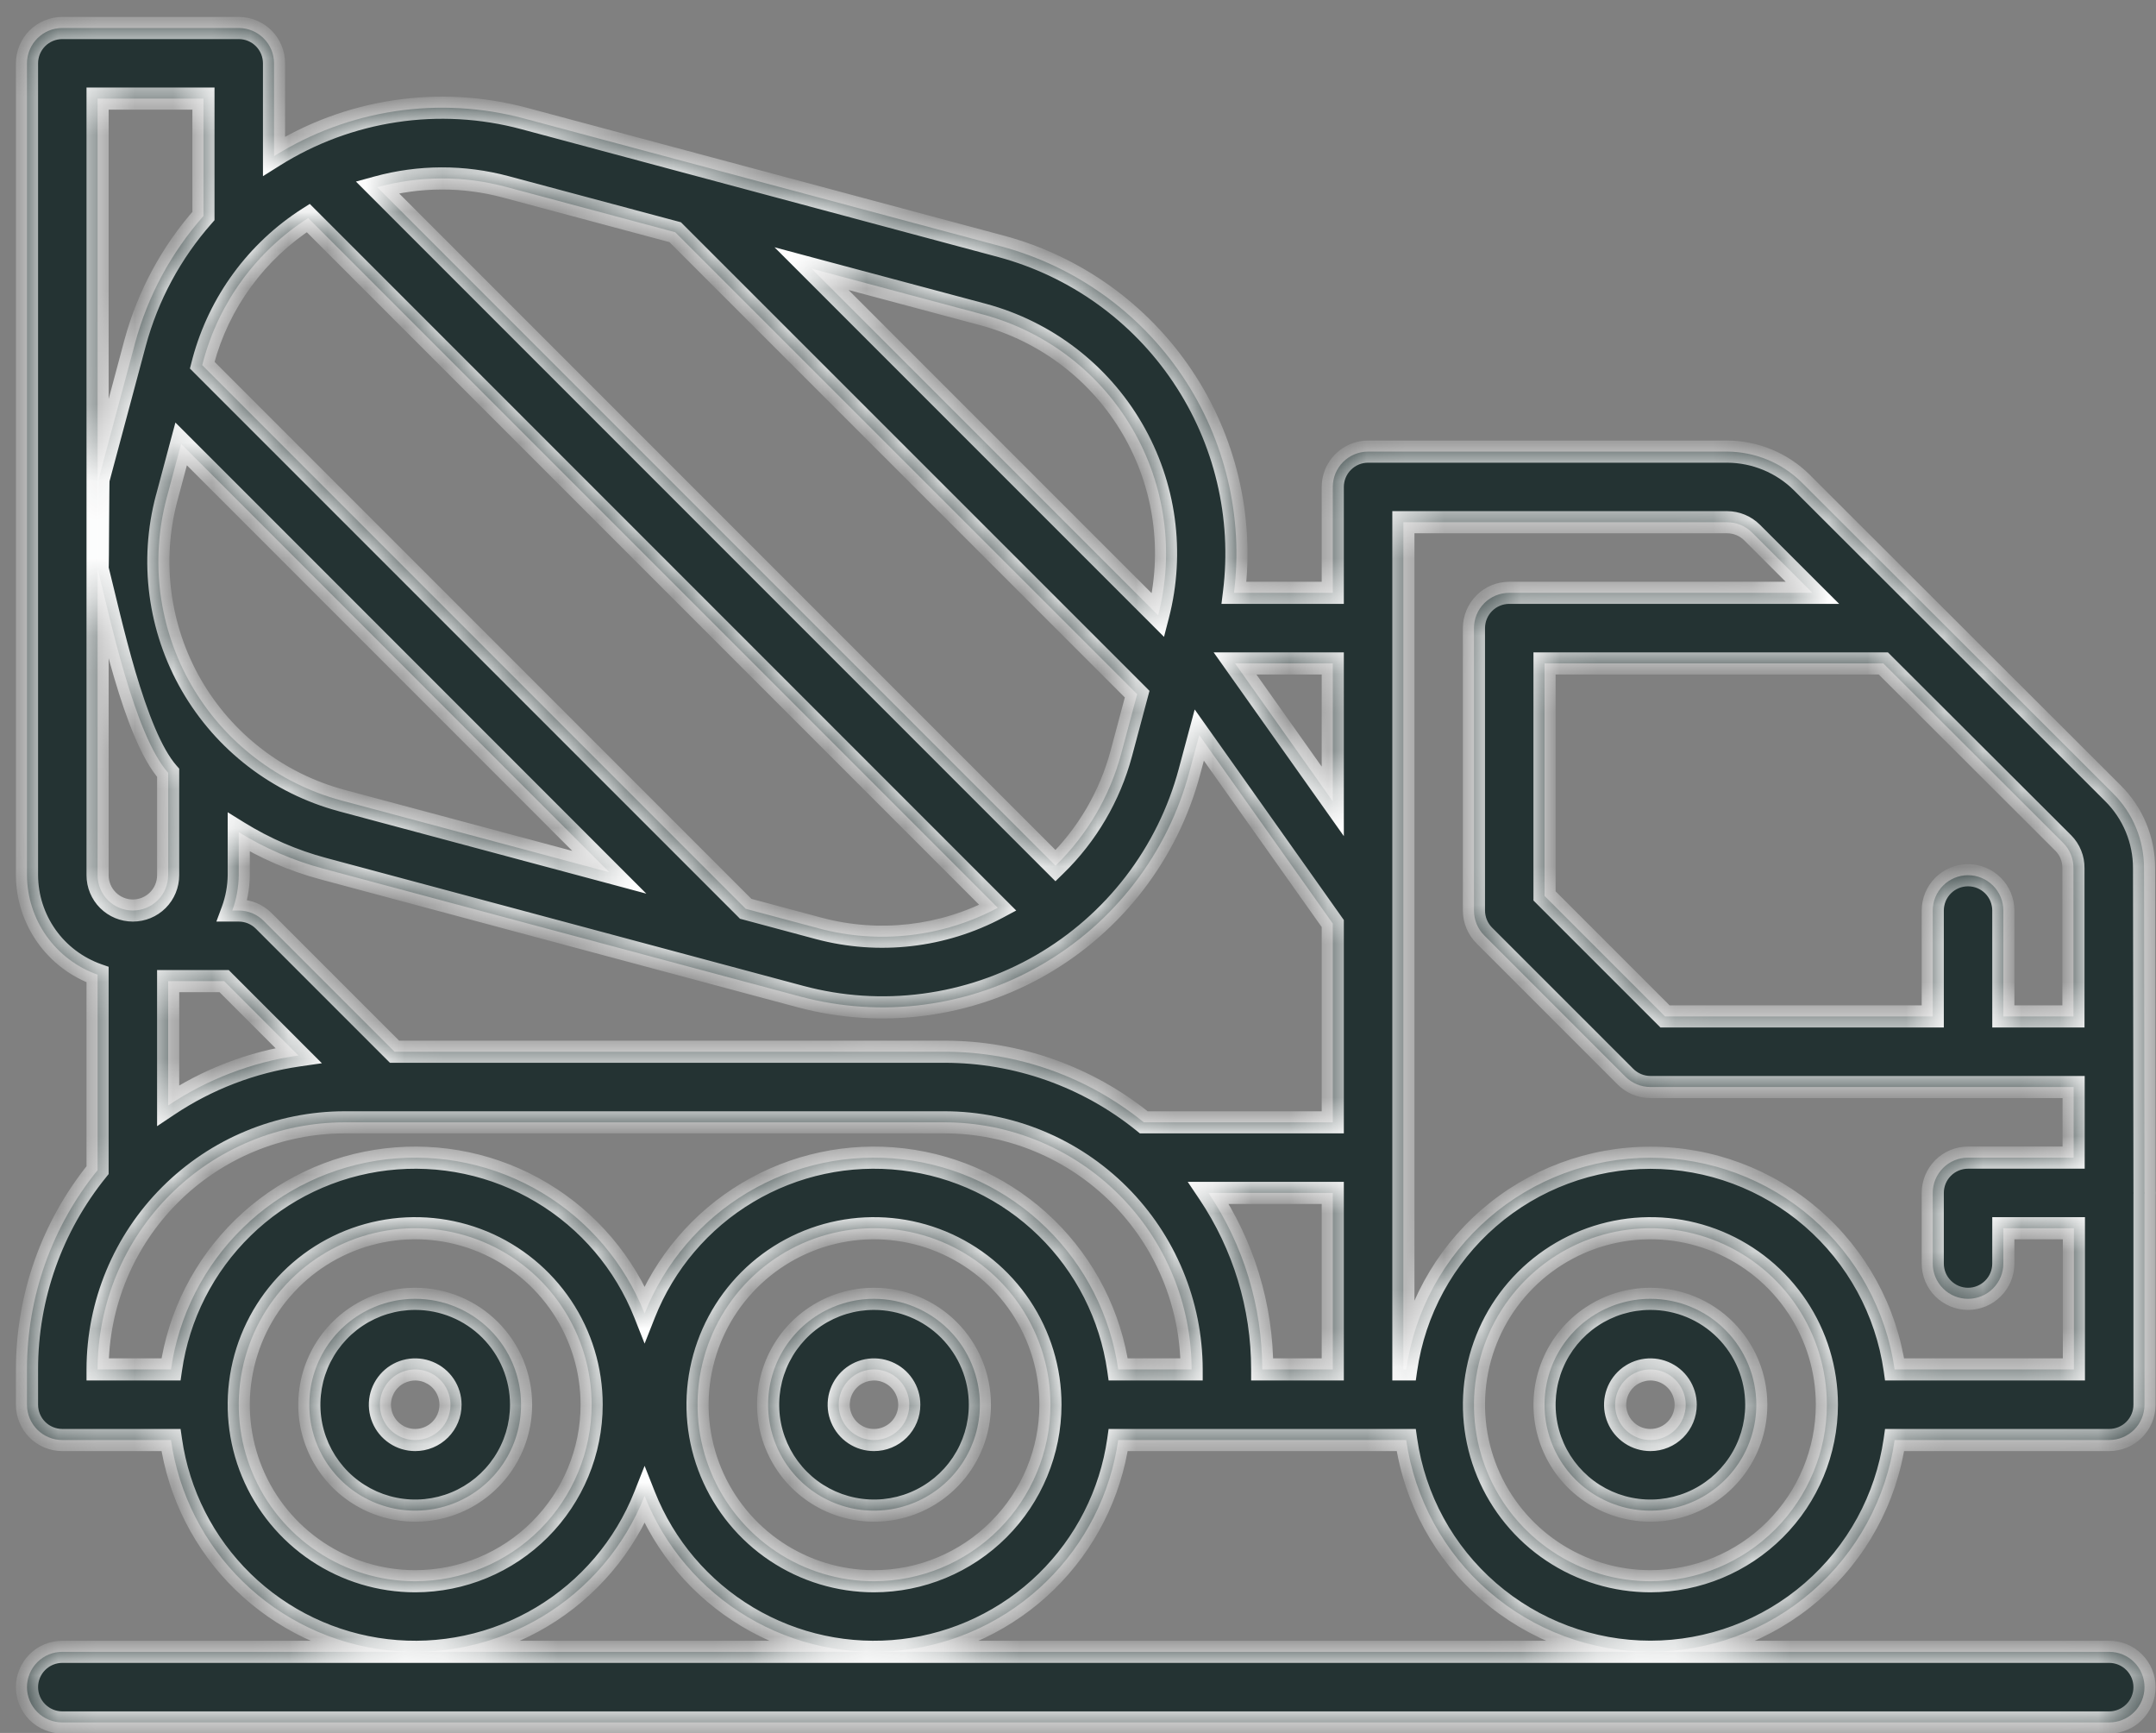 <svg width="56" height="45" viewBox="0 0 56 45" fill="none" xmlns="http://www.w3.org/2000/svg">
<rect x="0" y="0" width="56" height="45" fill="#808080" stroke="none"/>
<mask id="path-1-inside-1_4_1752" fill="white">
<path d="M1.618 42.894C1.375 42.894 1.142 42.99 0.97 43.162C0.798 43.334 0.701 43.568 0.701 43.811C0.701 44.054 0.798 44.287 0.97 44.459C1.142 44.631 1.375 44.727 1.618 44.727H54.785C55.028 44.727 55.261 44.631 55.433 44.459C55.605 44.287 55.701 44.054 55.701 43.811C55.701 43.568 55.605 43.334 55.433 43.162C55.261 42.99 55.028 42.894 54.785 42.894H1.618Z"/>
<path d="M10.784 33.727C10.241 33.727 9.709 33.889 9.257 34.191C8.804 34.493 8.452 34.922 8.244 35.425C8.036 35.927 7.981 36.48 8.087 37.014C8.193 37.547 8.455 38.037 8.84 38.422C9.225 38.806 9.715 39.068 10.248 39.175C10.781 39.281 11.334 39.226 11.837 39.018C12.339 38.81 12.769 38.457 13.071 38.005C13.373 37.553 13.534 37.021 13.534 36.477C13.534 35.748 13.245 35.048 12.729 34.533C12.213 34.017 11.514 33.727 10.784 33.727ZM10.784 37.394C10.603 37.394 10.426 37.34 10.275 37.239C10.124 37.139 10.007 36.996 9.938 36.828C9.868 36.661 9.85 36.476 9.885 36.298C9.921 36.121 10.008 35.957 10.136 35.829C10.264 35.701 10.428 35.614 10.606 35.578C10.784 35.543 10.968 35.561 11.135 35.63C11.303 35.7 11.446 35.817 11.547 35.968C11.647 36.119 11.701 36.296 11.701 36.477C11.701 36.72 11.605 36.954 11.433 37.126C11.261 37.297 11.028 37.394 10.784 37.394Z"/>
<path d="M22.701 33.727C22.157 33.727 21.626 33.889 21.173 34.191C20.721 34.493 20.369 34.922 20.16 35.425C19.952 35.927 19.898 36.48 20.004 37.014C20.11 37.547 20.372 38.037 20.757 38.422C21.141 38.806 21.631 39.068 22.165 39.175C22.698 39.281 23.251 39.226 23.753 39.018C24.256 38.81 24.686 38.457 24.988 38.005C25.29 37.553 25.451 37.021 25.451 36.477C25.451 35.748 25.161 35.048 24.646 34.533C24.13 34.017 23.43 33.727 22.701 33.727ZM22.701 37.394C22.52 37.394 22.343 37.34 22.192 37.239C22.041 37.139 21.924 36.996 21.854 36.828C21.785 36.661 21.767 36.476 21.802 36.298C21.837 36.121 21.925 35.957 22.053 35.829C22.181 35.701 22.345 35.614 22.522 35.578C22.7 35.543 22.884 35.561 23.052 35.63C23.22 35.7 23.363 35.817 23.463 35.968C23.564 36.119 23.618 36.296 23.618 36.477C23.618 36.72 23.521 36.954 23.349 37.126C23.177 37.297 22.944 37.394 22.701 37.394Z"/>
<path d="M49.211 37.394H54.785C55.028 37.394 55.261 37.297 55.433 37.126C55.605 36.954 55.701 36.72 55.701 36.477V31C55.701 30.992 55.706 30.985 55.706 30.977C55.706 30.969 55.701 30.963 55.701 30.954L55.689 22.544C55.69 22.182 55.619 21.824 55.48 21.49C55.342 21.157 55.138 20.853 54.882 20.599L46.803 12.532C46.286 12.019 45.588 11.73 44.86 11.727H35.535C35.291 11.727 35.058 11.824 34.886 11.996C34.714 12.168 34.618 12.401 34.618 12.644V15.394H32.051C32.298 13.418 31.823 11.419 30.712 9.766C29.602 8.113 27.931 6.917 26.009 6.399L13.613 3.077C12.522 2.784 11.381 2.72 10.264 2.888C9.146 3.057 8.075 3.454 7.118 4.055V1.644C7.118 1.401 7.021 1.168 6.849 0.996C6.677 0.824 6.444 0.727 6.201 0.727H1.618C1.375 0.727 1.142 0.824 0.97 0.996C0.798 1.168 0.701 1.401 0.701 1.644V22.727C0.704 23.294 0.881 23.846 1.209 24.308C1.537 24.77 2 25.12 2.535 25.309V30.386C1.348 31.849 0.701 33.676 0.701 35.561V36.477C0.701 36.72 0.798 36.954 0.97 37.126C1.142 37.297 1.375 37.394 1.618 37.394H4.441C4.642 38.793 5.299 40.086 6.31 41.072C7.322 42.059 8.631 42.684 10.034 42.849C11.437 43.015 12.856 42.712 14.069 41.988C15.283 41.264 16.223 40.159 16.743 38.845C17.263 40.159 18.203 41.264 19.416 41.988C20.63 42.712 22.048 43.015 23.452 42.849C24.855 42.684 26.164 42.059 27.175 41.072C28.187 40.086 28.844 38.793 29.044 37.394H36.525C36.744 38.92 37.506 40.316 38.671 41.326C39.836 42.336 41.326 42.891 42.868 42.891C44.41 42.891 45.9 42.336 47.065 41.326C48.23 40.316 48.992 38.92 49.211 37.394ZM53.856 22.544V26.394H52.035V23.644C52.035 23.401 51.938 23.168 51.766 22.996C51.594 22.824 51.361 22.727 51.118 22.727C50.875 22.727 50.642 22.824 50.47 22.996C50.298 23.168 50.201 23.401 50.201 23.644V26.394H43.247L40.118 23.265V17.227H48.918L53.593 21.892C53.678 21.978 53.745 22.08 53.79 22.192C53.835 22.303 53.858 22.423 53.856 22.544ZM36.451 13.561H44.86C45.103 13.561 45.335 13.657 45.508 13.828L47.076 15.394H39.201C38.958 15.394 38.725 15.491 38.553 15.662C38.381 15.834 38.285 16.067 38.285 16.311V23.644C38.285 23.887 38.381 24.12 38.553 24.292L42.22 27.959C42.392 28.131 42.625 28.227 42.868 28.227H53.861V30.061H51.118C50.875 30.061 50.642 30.157 50.47 30.329C50.298 30.501 50.201 30.734 50.201 30.977V32.811C50.201 33.054 50.298 33.287 50.47 33.459C50.642 33.631 50.875 33.727 51.118 33.727C51.361 33.727 51.594 33.631 51.766 33.459C51.938 33.287 52.035 33.054 52.035 32.811V31.894H53.868V35.561H49.211C48.992 34.035 48.23 32.639 47.065 31.629C45.9 30.619 44.41 30.063 42.868 30.063C41.326 30.063 39.836 30.619 38.671 31.629C37.506 32.639 36.744 34.035 36.525 35.561H36.451V13.561ZM29.709 29.144C28.246 27.957 26.419 27.31 24.535 27.311H10.247L6.849 23.913C6.677 23.741 6.444 23.644 6.201 23.644H6.033C6.141 23.35 6.198 23.04 6.201 22.727V21.608C6.882 22.029 7.621 22.348 8.394 22.556L20.789 25.878C21.835 26.158 22.927 26.23 24.001 26.088C25.075 25.947 26.111 25.596 27.049 25.054C27.988 24.512 28.81 23.791 29.47 22.931C30.129 22.072 30.613 21.091 30.893 20.044L31.15 19.088L34.618 23.982V29.144H29.709ZM2.535 22.727V14.764C2.86 16.049 3.489 19.076 4.368 20.069V22.727C4.368 22.97 4.271 23.204 4.099 23.375C3.927 23.547 3.694 23.644 3.451 23.644C3.208 23.644 2.975 23.547 2.803 23.375C2.631 23.204 2.535 22.97 2.535 22.727ZM8.006 5.662L25.918 23.573C24.49 24.335 22.827 24.526 21.264 24.107L19.369 23.599L5.252 9.482L5.278 9.384C5.691 7.847 6.664 6.519 8.006 5.662ZM4.33 12.927L4.705 11.527L15.826 22.65L8.866 20.786C7.224 20.343 5.824 19.267 4.973 17.794C4.123 16.321 3.892 14.571 4.33 12.927ZM5.822 25.477L7.752 27.408C6.541 27.582 5.385 28.026 4.368 28.706V25.477H5.822ZM34.618 17.227V20.81L32.079 17.227H34.618ZM30.082 15.979L21.079 6.975L25.535 8.167C27.169 8.607 28.564 9.674 29.415 11.137C30.267 12.6 30.507 14.34 30.082 15.979ZM13.139 4.852L17.538 6.03L29.537 18.026L29.123 19.569C28.827 20.675 28.237 21.681 27.416 22.48L9.798 4.861C10.891 4.561 12.044 4.558 13.139 4.852ZM5.285 2.561V5.609C4.446 6.558 3.838 7.687 3.508 8.909L2.559 12.452C2.549 12.491 2.545 14.724 2.535 14.764V2.561H5.285ZM8.951 29.144H24.535C26.236 29.146 27.866 29.823 29.069 31.026C30.272 32.229 30.949 33.859 30.951 35.561H29.044C28.844 34.162 28.187 32.869 27.175 31.882C26.164 30.895 24.855 30.271 23.452 30.105C22.048 29.94 20.63 30.243 19.416 30.967C18.203 31.691 17.263 32.796 16.743 34.109C16.223 32.796 15.283 31.691 14.069 30.967C12.856 30.243 11.437 29.94 10.034 30.105C8.631 30.271 7.322 30.895 6.31 31.882C5.299 32.869 4.642 34.162 4.441 35.561H2.535C2.537 33.859 3.213 32.229 4.416 31.026C5.619 29.823 7.25 29.146 8.951 29.144ZM10.784 41.061C9.878 41.061 8.992 40.792 8.238 40.288C7.484 39.785 6.897 39.069 6.55 38.231C6.203 37.394 6.112 36.472 6.289 35.583C6.466 34.694 6.903 33.877 7.544 33.236C8.185 32.595 9.001 32.159 9.89 31.982C10.779 31.805 11.701 31.896 12.539 32.243C13.376 32.59 14.092 33.177 14.595 33.931C15.099 34.685 15.368 35.571 15.368 36.477C15.366 37.692 14.883 38.857 14.024 39.717C13.165 40.576 12 41.059 10.784 41.061ZM22.701 41.061C21.795 41.061 20.909 40.792 20.155 40.288C19.401 39.785 18.814 39.069 18.467 38.231C18.12 37.394 18.029 36.472 18.206 35.583C18.383 34.694 18.819 33.877 19.46 33.236C20.101 32.595 20.918 32.159 21.807 31.982C22.696 31.805 23.618 31.896 24.455 32.243C25.293 32.59 26.009 33.177 26.512 33.931C27.016 34.685 27.285 35.571 27.285 36.477C27.283 37.692 26.8 38.857 25.941 39.717C25.081 40.576 23.916 41.059 22.701 41.061ZM31.389 30.977H34.618V35.561H32.785C32.786 33.928 32.3 32.332 31.389 30.977ZM42.868 41.061C41.961 41.061 41.075 40.792 40.322 40.288C39.568 39.785 38.98 39.069 38.633 38.231C38.286 37.394 38.196 36.472 38.373 35.583C38.549 34.694 38.986 33.877 39.627 33.236C40.268 32.595 41.085 32.159 41.974 31.982C42.863 31.805 43.784 31.896 44.622 32.243C45.459 32.59 46.175 33.177 46.679 33.931C47.182 34.685 47.451 35.571 47.451 36.477C47.45 37.692 46.966 38.857 46.107 39.717C45.248 40.576 44.083 41.059 42.868 41.061Z"/>
<path d="M42.868 33.727C42.324 33.727 41.792 33.889 41.34 34.191C40.888 34.493 40.535 34.922 40.327 35.425C40.119 35.927 40.065 36.48 40.171 37.014C40.277 37.547 40.539 38.037 40.923 38.422C41.308 38.806 41.798 39.068 42.331 39.175C42.865 39.281 43.418 39.226 43.92 39.018C44.423 38.81 44.852 38.457 45.154 38.005C45.457 37.553 45.618 37.021 45.618 36.477C45.618 35.748 45.328 35.048 44.812 34.533C44.297 34.017 43.597 33.727 42.868 33.727ZM42.868 37.394C42.687 37.394 42.509 37.34 42.359 37.239C42.208 37.139 42.09 36.996 42.021 36.828C41.952 36.661 41.933 36.476 41.969 36.298C42.004 36.121 42.092 35.957 42.22 35.829C42.348 35.701 42.511 35.614 42.689 35.578C42.867 35.543 43.051 35.561 43.219 35.63C43.386 35.7 43.529 35.817 43.63 35.968C43.731 36.119 43.785 36.296 43.785 36.477C43.785 36.72 43.688 36.954 43.516 37.126C43.344 37.297 43.111 37.394 42.868 37.394Z"/>
</mask>
<path d="M1.618 42.894C1.375 42.894 1.142 42.99 0.97 43.162C0.798 43.334 0.701 43.568 0.701 43.811C0.701 44.054 0.798 44.287 0.97 44.459C1.142 44.631 1.375 44.727 1.618 44.727H54.785C55.028 44.727 55.261 44.631 55.433 44.459C55.605 44.287 55.701 44.054 55.701 43.811C55.701 43.568 55.605 43.334 55.433 43.162C55.261 42.99 55.028 42.894 54.785 42.894H1.618Z" fill="#243333"/>
<path d="M10.784 33.727C10.241 33.727 9.709 33.889 9.257 34.191C8.804 34.493 8.452 34.922 8.244 35.425C8.036 35.927 7.981 36.48 8.087 37.014C8.193 37.547 8.455 38.037 8.84 38.422C9.225 38.806 9.715 39.068 10.248 39.175C10.781 39.281 11.334 39.226 11.837 39.018C12.339 38.81 12.769 38.457 13.071 38.005C13.373 37.553 13.534 37.021 13.534 36.477C13.534 35.748 13.245 35.048 12.729 34.533C12.213 34.017 11.514 33.727 10.784 33.727ZM10.784 37.394C10.603 37.394 10.426 37.34 10.275 37.239C10.124 37.139 10.007 36.996 9.938 36.828C9.868 36.661 9.85 36.476 9.885 36.298C9.921 36.121 10.008 35.957 10.136 35.829C10.264 35.701 10.428 35.614 10.606 35.578C10.784 35.543 10.968 35.561 11.135 35.63C11.303 35.7 11.446 35.817 11.547 35.968C11.647 36.119 11.701 36.296 11.701 36.477C11.701 36.72 11.605 36.954 11.433 37.126C11.261 37.297 11.028 37.394 10.784 37.394Z" fill="#243333"/>
<path d="M22.701 33.727C22.157 33.727 21.626 33.889 21.173 34.191C20.721 34.493 20.369 34.922 20.16 35.425C19.952 35.927 19.898 36.48 20.004 37.014C20.11 37.547 20.372 38.037 20.757 38.422C21.141 38.806 21.631 39.068 22.165 39.175C22.698 39.281 23.251 39.226 23.753 39.018C24.256 38.81 24.686 38.457 24.988 38.005C25.29 37.553 25.451 37.021 25.451 36.477C25.451 35.748 25.161 35.048 24.646 34.533C24.13 34.017 23.43 33.727 22.701 33.727ZM22.701 37.394C22.52 37.394 22.343 37.34 22.192 37.239C22.041 37.139 21.924 36.996 21.854 36.828C21.785 36.661 21.767 36.476 21.802 36.298C21.837 36.121 21.925 35.957 22.053 35.829C22.181 35.701 22.345 35.614 22.522 35.578C22.7 35.543 22.884 35.561 23.052 35.63C23.22 35.7 23.363 35.817 23.463 35.968C23.564 36.119 23.618 36.296 23.618 36.477C23.618 36.72 23.521 36.954 23.349 37.126C23.177 37.297 22.944 37.394 22.701 37.394Z" fill="#243333"/>
<path d="M49.211 37.394H54.785C55.028 37.394 55.261 37.297 55.433 37.126C55.605 36.954 55.701 36.72 55.701 36.477V31C55.701 30.992 55.706 30.985 55.706 30.977C55.706 30.969 55.701 30.963 55.701 30.954L55.689 22.544C55.69 22.182 55.619 21.824 55.48 21.49C55.342 21.157 55.138 20.853 54.882 20.599L46.803 12.532C46.286 12.019 45.588 11.73 44.86 11.727H35.535C35.291 11.727 35.058 11.824 34.886 11.996C34.714 12.168 34.618 12.401 34.618 12.644V15.394H32.051C32.298 13.418 31.823 11.419 30.712 9.766C29.602 8.113 27.931 6.917 26.009 6.399L13.613 3.077C12.522 2.784 11.381 2.72 10.264 2.888C9.146 3.057 8.075 3.454 7.118 4.055V1.644C7.118 1.401 7.021 1.168 6.849 0.996C6.677 0.824 6.444 0.727 6.201 0.727H1.618C1.375 0.727 1.142 0.824 0.97 0.996C0.798 1.168 0.701 1.401 0.701 1.644V22.727C0.704 23.294 0.881 23.846 1.209 24.308C1.537 24.77 2 25.12 2.535 25.309V30.386C1.348 31.849 0.701 33.676 0.701 35.561V36.477C0.701 36.72 0.798 36.954 0.97 37.126C1.142 37.297 1.375 37.394 1.618 37.394H4.441C4.642 38.793 5.299 40.086 6.31 41.072C7.322 42.059 8.631 42.684 10.034 42.849C11.437 43.015 12.856 42.712 14.069 41.988C15.283 41.264 16.223 40.159 16.743 38.845C17.263 40.159 18.203 41.264 19.416 41.988C20.63 42.712 22.048 43.015 23.452 42.849C24.855 42.684 26.164 42.059 27.175 41.072C28.187 40.086 28.844 38.793 29.044 37.394H36.525C36.744 38.92 37.506 40.316 38.671 41.326C39.836 42.336 41.326 42.891 42.868 42.891C44.41 42.891 45.9 42.336 47.065 41.326C48.23 40.316 48.992 38.92 49.211 37.394ZM53.856 22.544V26.394H52.035V23.644C52.035 23.401 51.938 23.168 51.766 22.996C51.594 22.824 51.361 22.727 51.118 22.727C50.875 22.727 50.642 22.824 50.47 22.996C50.298 23.168 50.201 23.401 50.201 23.644V26.394H43.247L40.118 23.265V17.227H48.918L53.593 21.892C53.678 21.978 53.745 22.08 53.79 22.192C53.835 22.303 53.858 22.423 53.856 22.544ZM36.451 13.561H44.86C45.103 13.561 45.335 13.657 45.508 13.828L47.076 15.394H39.201C38.958 15.394 38.725 15.491 38.553 15.662C38.381 15.834 38.285 16.067 38.285 16.311V23.644C38.285 23.887 38.381 24.12 38.553 24.292L42.22 27.959C42.392 28.131 42.625 28.227 42.868 28.227H53.861V30.061H51.118C50.875 30.061 50.642 30.157 50.47 30.329C50.298 30.501 50.201 30.734 50.201 30.977V32.811C50.201 33.054 50.298 33.287 50.47 33.459C50.642 33.631 50.875 33.727 51.118 33.727C51.361 33.727 51.594 33.631 51.766 33.459C51.938 33.287 52.035 33.054 52.035 32.811V31.894H53.868V35.561H49.211C48.992 34.035 48.23 32.639 47.065 31.629C45.9 30.619 44.41 30.063 42.868 30.063C41.326 30.063 39.836 30.619 38.671 31.629C37.506 32.639 36.744 34.035 36.525 35.561H36.451V13.561ZM29.709 29.144C28.246 27.957 26.419 27.31 24.535 27.311H10.247L6.849 23.913C6.677 23.741 6.444 23.644 6.201 23.644H6.033C6.141 23.35 6.198 23.04 6.201 22.727V21.608C6.882 22.029 7.621 22.348 8.394 22.556L20.789 25.878C21.835 26.158 22.927 26.23 24.001 26.088C25.075 25.947 26.111 25.596 27.049 25.054C27.988 24.512 28.81 23.791 29.47 22.931C30.129 22.072 30.613 21.091 30.893 20.044L31.15 19.088L34.618 23.982V29.144H29.709ZM2.535 22.727V14.764C2.86 16.049 3.489 19.076 4.368 20.069V22.727C4.368 22.97 4.271 23.204 4.099 23.375C3.927 23.547 3.694 23.644 3.451 23.644C3.208 23.644 2.975 23.547 2.803 23.375C2.631 23.204 2.535 22.97 2.535 22.727ZM8.006 5.662L25.918 23.573C24.49 24.335 22.827 24.526 21.264 24.107L19.369 23.599L5.252 9.482L5.278 9.384C5.691 7.847 6.664 6.519 8.006 5.662ZM4.33 12.927L4.705 11.527L15.826 22.65L8.866 20.786C7.224 20.343 5.824 19.267 4.973 17.794C4.123 16.321 3.892 14.571 4.33 12.927ZM5.822 25.477L7.752 27.408C6.541 27.582 5.385 28.026 4.368 28.706V25.477H5.822ZM34.618 17.227V20.81L32.079 17.227H34.618ZM30.082 15.979L21.079 6.975L25.535 8.167C27.169 8.607 28.564 9.674 29.415 11.137C30.267 12.6 30.507 14.34 30.082 15.979ZM13.139 4.852L17.538 6.03L29.537 18.026L29.123 19.569C28.827 20.675 28.237 21.681 27.416 22.48L9.798 4.861C10.891 4.561 12.044 4.558 13.139 4.852ZM5.285 2.561V5.609C4.446 6.558 3.838 7.687 3.508 8.909L2.559 12.452C2.549 12.491 2.545 14.724 2.535 14.764V2.561H5.285ZM8.951 29.144H24.535C26.236 29.146 27.866 29.823 29.069 31.026C30.272 32.229 30.949 33.859 30.951 35.561H29.044C28.844 34.162 28.187 32.869 27.175 31.882C26.164 30.895 24.855 30.271 23.452 30.105C22.048 29.94 20.63 30.243 19.416 30.967C18.203 31.691 17.263 32.796 16.743 34.109C16.223 32.796 15.283 31.691 14.069 30.967C12.856 30.243 11.437 29.94 10.034 30.105C8.631 30.271 7.322 30.895 6.31 31.882C5.299 32.869 4.642 34.162 4.441 35.561H2.535C2.537 33.859 3.213 32.229 4.416 31.026C5.619 29.823 7.25 29.146 8.951 29.144ZM10.784 41.061C9.878 41.061 8.992 40.792 8.238 40.288C7.484 39.785 6.897 39.069 6.55 38.231C6.203 37.394 6.112 36.472 6.289 35.583C6.466 34.694 6.903 33.877 7.544 33.236C8.185 32.595 9.001 32.159 9.89 31.982C10.779 31.805 11.701 31.896 12.539 32.243C13.376 32.59 14.092 33.177 14.595 33.931C15.099 34.685 15.368 35.571 15.368 36.477C15.366 37.692 14.883 38.857 14.024 39.717C13.165 40.576 12 41.059 10.784 41.061ZM22.701 41.061C21.795 41.061 20.909 40.792 20.155 40.288C19.401 39.785 18.814 39.069 18.467 38.231C18.12 37.394 18.029 36.472 18.206 35.583C18.383 34.694 18.819 33.877 19.46 33.236C20.101 32.595 20.918 32.159 21.807 31.982C22.696 31.805 23.618 31.896 24.455 32.243C25.293 32.59 26.009 33.177 26.512 33.931C27.016 34.685 27.285 35.571 27.285 36.477C27.283 37.692 26.8 38.857 25.941 39.717C25.081 40.576 23.916 41.059 22.701 41.061ZM31.389 30.977H34.618V35.561H32.785C32.786 33.928 32.3 32.332 31.389 30.977ZM42.868 41.061C41.961 41.061 41.075 40.792 40.322 40.288C39.568 39.785 38.98 39.069 38.633 38.231C38.286 37.394 38.196 36.472 38.373 35.583C38.549 34.694 38.986 33.877 39.627 33.236C40.268 32.595 41.085 32.159 41.974 31.982C42.863 31.805 43.784 31.896 44.622 32.243C45.459 32.59 46.175 33.177 46.679 33.931C47.182 34.685 47.451 35.571 47.451 36.477C47.45 37.692 46.966 38.857 46.107 39.717C45.248 40.576 44.083 41.059 42.868 41.061Z" fill="#243333"/>
<path d="M42.868 33.727C42.324 33.727 41.792 33.889 41.34 34.191C40.888 34.493 40.535 34.922 40.327 35.425C40.119 35.927 40.065 36.48 40.171 37.014C40.277 37.547 40.539 38.037 40.923 38.422C41.308 38.806 41.798 39.068 42.331 39.175C42.865 39.281 43.418 39.226 43.92 39.018C44.423 38.81 44.852 38.457 45.154 38.005C45.457 37.553 45.618 37.021 45.618 36.477C45.618 35.748 45.328 35.048 44.812 34.533C44.297 34.017 43.597 33.727 42.868 33.727ZM42.868 37.394C42.687 37.394 42.509 37.34 42.359 37.239C42.208 37.139 42.09 36.996 42.021 36.828C41.952 36.661 41.933 36.476 41.969 36.298C42.004 36.121 42.092 35.957 42.22 35.829C42.348 35.701 42.511 35.614 42.689 35.578C42.867 35.543 43.051 35.561 43.219 35.63C43.386 35.7 43.529 35.817 43.63 35.968C43.731 36.119 43.785 36.296 43.785 36.477C43.785 36.72 43.688 36.954 43.516 37.126C43.344 37.297 43.111 37.394 42.868 37.394Z" fill="#243333"/>
<path d="M0.701 43.811H0.414H0.701ZM25.451 36.477H25.739H25.451ZM49.211 37.394V37.106H48.962L48.927 37.353L49.211 37.394ZM55.701 30.954H55.989V30.954L55.701 30.954ZM55.689 22.544L55.402 22.543L55.402 22.544L55.689 22.544ZM54.882 20.599L54.678 20.802L54.679 20.803L54.882 20.599ZM46.803 12.532L47.006 12.329L47.006 12.328L46.803 12.532ZM44.86 11.727L44.861 11.44H44.86V11.727ZM34.618 15.394V15.681H34.905V15.394H34.618ZM32.051 15.394L31.766 15.358L31.726 15.681H32.051V15.394ZM26.009 6.399L26.083 6.121L26.083 6.121L26.009 6.399ZM13.613 3.077L13.688 2.799L13.688 2.799L13.613 3.077ZM7.118 4.055H6.83V4.575L7.271 4.298L7.118 4.055ZM6.201 0.727V1.015V0.727ZM1.618 0.727V1.015V0.727ZM0.701 1.644H0.414H0.701ZM0.701 22.727H0.414L0.414 22.729L0.701 22.727ZM2.535 25.309H2.822V25.105L2.63 25.038L2.535 25.309ZM2.535 30.386L2.758 30.567L2.822 30.488V30.386H2.535ZM0.701 35.561H0.989L0.989 35.56L0.701 35.561ZM0.701 36.477H0.414H0.701ZM4.441 37.394L4.726 37.353L4.69 37.106H4.441V37.394ZM16.743 38.845L17.01 38.739L16.743 38.064L16.476 38.739L16.743 38.845ZM29.044 37.394V37.106H28.795L28.76 37.353L29.044 37.394ZM36.525 37.394L36.809 37.353L36.774 37.106H36.525V37.394ZM53.856 22.544L53.568 22.54V22.544H53.856ZM53.856 26.394V26.681H54.143V26.394H53.856ZM52.035 26.394H51.747V26.681H52.035V26.394ZM51.118 22.727V22.44V22.727ZM50.201 26.394V26.681H50.489V26.394H50.201ZM43.247 26.394L43.044 26.597L43.128 26.681H43.247V26.394ZM40.118 23.265H39.83V23.384L39.914 23.468L40.118 23.265ZM40.118 17.227V16.94H39.83V17.227H40.118ZM48.918 17.227L49.121 17.024L49.037 16.94H48.918V17.227ZM53.593 21.892L53.797 21.69L53.796 21.689L53.593 21.892ZM36.451 13.561V13.273H36.164V13.561H36.451ZM44.86 13.561L44.861 13.273H44.86V13.561ZM45.508 13.828L45.711 13.625L45.71 13.624L45.508 13.828ZM47.076 15.394V15.681H47.771L47.279 15.191L47.076 15.394ZM38.285 23.644H37.997V23.644L38.285 23.644ZM38.553 24.292L38.756 24.089L38.756 24.089L38.553 24.292ZM42.22 27.959L42.423 27.755L42.423 27.755L42.22 27.959ZM42.868 28.227L42.868 28.515H42.868V28.227ZM53.861 28.227H54.148V27.94H53.861V28.227ZM53.861 30.061V30.348H54.148V30.061H53.861ZM52.035 31.894V31.607H51.747V31.894H52.035ZM53.868 31.894H54.155V31.607H53.868V31.894ZM53.868 35.561V35.848H54.155V35.561H53.868ZM49.211 35.561L48.927 35.602L48.962 35.848H49.211V35.561ZM36.525 35.561V35.848H36.774L36.809 35.602L36.525 35.561ZM36.451 35.561H36.164V35.848H36.451V35.561ZM29.709 29.144L29.528 29.367L29.607 29.431H29.709V29.144ZM24.535 27.311V27.598H24.535L24.535 27.311ZM10.247 27.311L10.044 27.514L10.128 27.598H10.247V27.311ZM6.849 23.913L6.646 24.116L6.646 24.116L6.849 23.913ZM6.201 23.644L6.201 23.357H6.201V23.644ZM6.033 23.644L5.763 23.544L5.62 23.931H6.033V23.644ZM6.201 22.727L6.489 22.73V22.727H6.201ZM6.201 21.608L6.352 21.363L5.914 21.092V21.608H6.201ZM8.394 22.556L8.319 22.834L8.319 22.834L8.394 22.556ZM20.789 25.878L20.715 26.156H20.715L20.789 25.878ZM30.893 20.044L30.616 19.97L30.616 19.97L30.893 20.044ZM31.15 19.088L31.385 18.922L31.031 18.423L30.872 19.014L31.15 19.088ZM34.618 23.982H34.905V23.891L34.852 23.816L34.618 23.982ZM34.618 29.144V29.431H34.905V29.144H34.618ZM4.368 20.069H4.655V19.96L4.583 19.878L4.368 20.069ZM8.006 5.662L8.209 5.458L8.046 5.295L7.851 5.419L8.006 5.662ZM25.918 23.573L26.053 23.827L26.395 23.644L26.121 23.37L25.918 23.573ZM21.264 24.107L21.189 24.385L21.189 24.385L21.264 24.107ZM19.369 23.599L19.166 23.802L19.22 23.857L19.295 23.877L19.369 23.599ZM5.252 9.482L4.974 9.41L4.933 9.569L5.049 9.686L5.252 9.482ZM5.278 9.384L5 9.31L5 9.312L5.278 9.384ZM4.33 12.927L4.053 12.853L4.052 12.853L4.33 12.927ZM4.705 11.527L4.908 11.324L4.556 10.972L4.427 11.453L4.705 11.527ZM15.826 22.65L15.752 22.928L16.788 23.206L16.029 22.447L15.826 22.65ZM8.866 20.786L8.791 21.063L8.792 21.064L8.866 20.786ZM5.822 25.477L6.025 25.274L5.941 25.19H5.822V25.477ZM7.752 27.408L7.793 27.692L8.361 27.61L7.955 27.204L7.752 27.408ZM4.368 28.706H4.08V29.244L4.528 28.945L4.368 28.706ZM4.368 25.477V25.19H4.08V25.477H4.368ZM34.618 17.227H34.905V16.94H34.618V17.227ZM34.618 20.81L34.383 20.976L34.905 21.712V20.81H34.618ZM32.079 17.227V16.94H31.523L31.844 17.393L32.079 17.227ZM30.082 15.979L29.879 16.182L30.234 16.538L30.36 16.051L30.082 15.979ZM21.079 6.975L21.153 6.698L20.117 6.421L20.875 7.179L21.079 6.975ZM25.535 8.167L25.609 7.889L25.609 7.889L25.535 8.167ZM13.139 4.852L13.064 5.13L13.064 5.13L13.139 4.852ZM17.538 6.03L17.742 5.827L17.687 5.772L17.613 5.752L17.538 6.03ZM29.537 18.026L29.814 18.1L29.857 17.94L29.74 17.822L29.537 18.026ZM29.123 19.569L29.401 19.644L29.401 19.644L29.123 19.569ZM27.416 22.48L27.213 22.683L27.414 22.884L27.617 22.686L27.416 22.48ZM9.798 4.861L9.722 4.584L9.245 4.715L9.595 5.065L9.798 4.861ZM5.285 2.561H5.572V2.273H5.285V2.561ZM5.285 5.609L5.5 5.8L5.572 5.718V5.609H5.285ZM3.508 8.909L3.23 8.835L3.23 8.835L3.508 8.909ZM2.559 12.452L2.282 12.378L2.281 12.38L2.559 12.452ZM2.535 2.561V2.273H2.247V2.561H2.535ZM8.951 29.144V28.857H8.951L8.951 29.144ZM24.535 29.144L24.535 28.857H24.535V29.144ZM30.951 35.561V35.848H31.239L31.239 35.56L30.951 35.561ZM29.044 35.561L28.76 35.601L28.795 35.848H29.044V35.561ZM16.743 34.109L16.476 34.215L16.743 34.89L17.01 34.215L16.743 34.109ZM4.441 35.561V35.848H4.69L4.726 35.601L4.441 35.561ZM2.535 35.561L2.247 35.56L2.247 35.848H2.535V35.561ZM10.784 41.061V41.348H10.785L10.784 41.061ZM7.544 33.236L7.747 33.44L7.544 33.236ZM15.368 36.477L15.655 36.478V36.477H15.368ZM22.701 41.061L22.701 41.348H22.701L22.701 41.061ZM19.46 33.236L19.664 33.44L19.46 33.236ZM27.285 36.477L27.572 36.478V36.477H27.285ZM31.389 30.977V30.69H30.85L31.151 31.138L31.389 30.977ZM34.618 30.977H34.905V30.69H34.618V30.977ZM34.618 35.561V35.848H34.905V35.561H34.618ZM32.785 35.561L32.497 35.56L32.497 35.848H32.785V35.561ZM42.868 41.061V41.348H42.868L42.868 41.061ZM39.627 33.236L39.83 33.44L39.627 33.236ZM47.451 36.477L47.739 36.478V36.477H47.451ZM1.618 42.894V42.606C1.298 42.606 0.992 42.733 0.766 42.959L0.97 43.162L1.173 43.366C1.291 43.248 1.451 43.181 1.618 43.181V42.894ZM0.97 43.162L0.766 42.959C0.541 43.185 0.414 43.491 0.414 43.811H0.701H0.989C0.989 43.644 1.055 43.484 1.173 43.366L0.97 43.162ZM0.701 43.811H0.414C0.414 44.13 0.541 44.436 0.766 44.662L0.97 44.459L1.173 44.255C1.055 44.138 0.989 43.977 0.989 43.811H0.701ZM0.97 44.459L0.766 44.662C0.992 44.888 1.298 45.015 1.618 45.015V44.727V44.44C1.451 44.44 1.291 44.373 1.173 44.255L0.97 44.459ZM1.618 44.727V45.015H54.785V44.727V44.44H1.618V44.727ZM54.785 44.727V45.015C55.104 45.015 55.41 44.888 55.636 44.662L55.433 44.459L55.229 44.255C55.111 44.373 54.951 44.44 54.785 44.44V44.727ZM55.433 44.459L55.636 44.662C55.862 44.436 55.989 44.13 55.989 43.811H55.701H55.414C55.414 43.977 55.347 44.138 55.229 44.255L55.433 44.459ZM55.701 43.811H55.989C55.989 43.491 55.862 43.185 55.636 42.959L55.433 43.162L55.229 43.366C55.347 43.484 55.414 43.644 55.414 43.811H55.701ZM55.433 43.162L55.636 42.959C55.41 42.733 55.104 42.606 54.785 42.606V42.894V43.181C54.951 43.181 55.111 43.248 55.229 43.366L55.433 43.162ZM10.784 33.727V33.44C10.184 33.44 9.596 33.618 9.097 33.952L9.257 34.191L9.416 34.43C9.821 34.159 10.297 34.015 10.784 34.015V33.727ZM9.257 34.191L9.097 33.952C8.597 34.285 8.208 34.76 7.978 35.315L8.244 35.425L8.509 35.535C8.696 35.085 9.011 34.7 9.416 34.43L9.257 34.191ZM8.244 35.425L7.978 35.315C7.748 35.87 7.688 36.481 7.805 37.07L8.087 37.014L8.369 36.958C8.274 36.48 8.323 35.985 8.509 35.535L8.244 35.425ZM8.087 37.014L7.805 37.07C7.923 37.659 8.212 38.2 8.637 38.625L8.84 38.422L9.043 38.218C8.699 37.874 8.464 37.435 8.369 36.958L8.087 37.014ZM8.84 38.422L8.637 38.625C9.061 39.05 9.603 39.339 10.192 39.456L10.248 39.175L10.304 38.892C9.826 38.797 9.388 38.563 9.043 38.218L8.84 38.422ZM10.248 39.175L10.192 39.456C10.781 39.574 11.392 39.514 11.947 39.284L11.837 39.018L11.727 38.752C11.277 38.939 10.782 38.987 10.304 38.892L10.248 39.175ZM11.837 39.018L11.947 39.284C12.502 39.054 12.976 38.664 13.31 38.165L13.071 38.005L12.832 37.845C12.561 38.25 12.177 38.566 11.727 38.752L11.837 39.018ZM13.071 38.005L13.31 38.165C13.644 37.665 13.822 37.078 13.822 36.477H13.534H13.247C13.247 36.964 13.103 37.44 12.832 37.845L13.071 38.005ZM13.534 36.477H13.822C13.822 35.672 13.502 34.899 12.932 34.33L12.729 34.533L12.526 34.736C12.988 35.198 13.247 35.824 13.247 36.477H13.534ZM12.729 34.533L12.932 34.33C12.363 33.76 11.59 33.44 10.784 33.44V33.727V34.015C11.438 34.015 12.064 34.274 12.526 34.736L12.729 34.533ZM10.784 37.394V37.106C10.66 37.106 10.538 37.07 10.435 37L10.275 37.239L10.116 37.478C10.313 37.611 10.546 37.681 10.784 37.681V37.394ZM10.275 37.239L10.435 37C10.332 36.931 10.251 36.833 10.203 36.718L9.938 36.828L9.672 36.938C9.763 37.158 9.917 37.346 10.116 37.478L10.275 37.239ZM9.938 36.828L10.203 36.718C10.156 36.603 10.143 36.477 10.167 36.355L9.885 36.298L9.603 36.242C9.557 36.476 9.581 36.718 9.672 36.938L9.938 36.828ZM9.885 36.298L10.167 36.355C10.192 36.233 10.252 36.12 10.34 36.032L10.136 35.829L9.933 35.626C9.765 35.794 9.65 36.009 9.603 36.242L9.885 36.298ZM10.136 35.829L10.34 36.032C10.428 35.944 10.54 35.885 10.662 35.86L10.606 35.578L10.55 35.296C10.316 35.343 10.101 35.457 9.933 35.626L10.136 35.829ZM10.606 35.578L10.662 35.86C10.784 35.836 10.91 35.848 11.025 35.896L11.135 35.63L11.245 35.365C11.025 35.274 10.783 35.25 10.55 35.296L10.606 35.578ZM11.135 35.63L11.025 35.896C11.14 35.944 11.239 36.024 11.308 36.128L11.547 35.968L11.786 35.808C11.653 35.61 11.465 35.456 11.245 35.365L11.135 35.63ZM11.547 35.968L11.308 36.128C11.377 36.231 11.414 36.353 11.414 36.477H11.701H11.989C11.989 36.239 11.918 36.006 11.786 35.808L11.547 35.968ZM11.701 36.477H11.414C11.414 36.644 11.347 36.804 11.229 36.922L11.433 37.126L11.636 37.329C11.862 37.103 11.989 36.797 11.989 36.477H11.701ZM11.433 37.126L11.229 36.922C11.111 37.04 10.951 37.106 10.784 37.106V37.394V37.681C11.104 37.681 11.41 37.555 11.636 37.329L11.433 37.126ZM22.701 33.727V33.44C22.1 33.44 21.513 33.618 21.014 33.952L21.173 34.191L21.333 34.43C21.738 34.159 22.214 34.015 22.701 34.015V33.727ZM21.173 34.191L21.014 33.952C20.514 34.285 20.125 34.76 19.895 35.315L20.16 35.425L20.426 35.535C20.613 35.085 20.928 34.7 21.333 34.43L21.173 34.191ZM20.16 35.425L19.895 35.315C19.665 35.87 19.605 36.481 19.722 37.07L20.004 37.014L20.286 36.958C20.191 36.48 20.24 35.985 20.426 35.535L20.16 35.425ZM20.004 37.014L19.722 37.07C19.839 37.659 20.128 38.2 20.553 38.625L20.757 38.422L20.96 38.218C20.616 37.874 20.381 37.435 20.286 36.958L20.004 37.014ZM20.757 38.422L20.553 38.625C20.978 39.05 21.519 39.339 22.109 39.456L22.165 39.175L22.221 38.892C21.743 38.797 21.304 38.563 20.96 38.218L20.757 38.422ZM22.165 39.175L22.109 39.456C22.698 39.574 23.308 39.514 23.864 39.284L23.753 39.018L23.643 38.752C23.194 38.939 22.698 38.987 22.221 38.892L22.165 39.175ZM23.753 39.018L23.864 39.284C24.419 39.054 24.893 38.664 25.227 38.165L24.988 38.005L24.749 37.845C24.478 38.25 24.093 38.566 23.643 38.752L23.753 39.018ZM24.988 38.005L25.227 38.165C25.561 37.665 25.739 37.078 25.739 36.477H25.451H25.164C25.164 36.964 25.019 37.44 24.749 37.845L24.988 38.005ZM25.451 36.477H25.739C25.739 35.672 25.419 34.899 24.849 34.33L24.646 34.533L24.442 34.736C24.904 35.198 25.164 35.824 25.164 36.477H25.451ZM24.646 34.533L24.849 34.33C24.279 33.76 23.507 33.44 22.701 33.44V33.727V34.015C23.354 34.015 23.981 34.274 24.442 34.736L24.646 34.533ZM22.701 37.394V37.106C22.577 37.106 22.455 37.07 22.352 37L22.192 37.239L22.032 37.478C22.23 37.611 22.463 37.681 22.701 37.681V37.394ZM22.192 37.239L22.352 37C22.248 36.931 22.168 36.833 22.12 36.718L21.854 36.828L21.589 36.938C21.68 37.158 21.834 37.346 22.032 37.478L22.192 37.239ZM21.854 36.828L22.12 36.718C22.072 36.603 22.06 36.477 22.084 36.355L21.802 36.298L21.52 36.242C21.474 36.476 21.497 36.718 21.589 36.938L21.854 36.828ZM21.802 36.298L22.084 36.355C22.108 36.233 22.168 36.12 22.256 36.032L22.053 35.829L21.85 35.626C21.681 35.794 21.567 36.009 21.52 36.242L21.802 36.298ZM22.053 35.829L22.256 36.032C22.344 35.944 22.456 35.885 22.578 35.86L22.522 35.578L22.466 35.296C22.233 35.343 22.018 35.457 21.85 35.626L22.053 35.829ZM22.522 35.578L22.578 35.86C22.701 35.836 22.827 35.848 22.942 35.896L23.052 35.63L23.162 35.365C22.942 35.274 22.7 35.25 22.466 35.296L22.522 35.578ZM23.052 35.63L22.942 35.896C23.057 35.944 23.155 36.024 23.224 36.128L23.463 35.968L23.702 35.808C23.57 35.61 23.382 35.456 23.162 35.365L23.052 35.63ZM23.463 35.968L23.224 36.128C23.293 36.231 23.33 36.353 23.33 36.477H23.618H23.905C23.905 36.239 23.835 36.006 23.702 35.808L23.463 35.968ZM23.618 36.477H23.33C23.33 36.644 23.264 36.804 23.146 36.922L23.349 37.126L23.553 37.329C23.779 37.103 23.905 36.797 23.905 36.477H23.618ZM23.349 37.126L23.146 36.922C23.028 37.04 22.868 37.106 22.701 37.106V37.394V37.681C23.02 37.681 23.327 37.555 23.553 37.329L23.349 37.126ZM49.211 37.394V37.681H54.785V37.394V37.106H49.211V37.394ZM54.785 37.394V37.681C55.104 37.681 55.41 37.555 55.636 37.329L55.433 37.126L55.229 36.922C55.111 37.04 54.951 37.106 54.785 37.106V37.394ZM55.433 37.126L55.636 37.329C55.862 37.103 55.989 36.797 55.989 36.477H55.701H55.414C55.414 36.644 55.347 36.804 55.229 36.922L55.433 37.126ZM55.701 36.477H55.989V31H55.701H55.414V36.477H55.701ZM55.701 31H55.989C55.989 31.025 55.985 31.045 55.982 31.058C55.981 31.064 55.98 31.069 55.979 31.072C55.978 31.074 55.977 31.076 55.978 31.075C55.978 31.074 55.979 31.07 55.98 31.066C55.982 31.062 55.983 31.055 55.985 31.047C55.989 31.03 55.993 31.006 55.993 30.977H55.706H55.418C55.418 30.952 55.422 30.932 55.425 30.919C55.426 30.913 55.428 30.908 55.428 30.906C55.429 30.903 55.429 30.902 55.429 30.903C55.429 30.904 55.428 30.907 55.426 30.911C55.425 30.916 55.423 30.922 55.422 30.931C55.418 30.947 55.414 30.971 55.414 31H55.701ZM55.706 30.977H55.993C55.993 30.948 55.989 30.924 55.985 30.908C55.983 30.899 55.982 30.893 55.98 30.888C55.979 30.884 55.978 30.881 55.978 30.88C55.977 30.879 55.978 30.881 55.979 30.883C55.98 30.885 55.981 30.89 55.982 30.897C55.985 30.909 55.989 30.93 55.989 30.954H55.701H55.414C55.414 30.983 55.418 31.007 55.422 31.024C55.423 31.032 55.425 31.039 55.426 31.043C55.428 31.047 55.429 31.051 55.429 31.052C55.429 31.053 55.429 31.051 55.428 31.049C55.428 31.046 55.426 31.041 55.425 31.035C55.422 31.022 55.418 31.002 55.418 30.977H55.706ZM55.701 30.954L55.989 30.954L55.977 22.544L55.689 22.544L55.402 22.544L55.414 30.955L55.701 30.954ZM55.689 22.544L55.977 22.545C55.978 22.145 55.899 21.749 55.746 21.38L55.48 21.49L55.215 21.601C55.339 21.899 55.403 22.22 55.402 22.543L55.689 22.544ZM55.48 21.49L55.746 21.38C55.593 21.011 55.368 20.676 55.084 20.395L54.882 20.599L54.679 20.803C54.909 21.031 55.091 21.302 55.215 21.601L55.48 21.49ZM54.882 20.599L55.085 20.395L47.006 12.329L46.803 12.532L46.6 12.736L54.678 20.802L54.882 20.599ZM46.803 12.532L47.006 12.328C46.435 11.762 45.665 11.443 44.861 11.44L44.86 11.727L44.859 12.015C45.512 12.017 46.137 12.276 46.6 12.736L46.803 12.532ZM44.86 11.727V11.44H35.535V11.727V12.015H44.86V11.727ZM35.535 11.727V11.44C35.215 11.44 34.909 11.567 34.683 11.793L34.886 11.996L35.09 12.199C35.208 12.081 35.368 12.015 35.535 12.015V11.727ZM34.886 11.996L34.683 11.793C34.457 12.018 34.33 12.325 34.33 12.644H34.618H34.905C34.905 12.477 34.972 12.317 35.09 12.199L34.886 11.996ZM34.618 12.644H34.33V15.394H34.618H34.905V12.644H34.618ZM34.618 15.394V15.107H32.051V15.394V15.681H34.618V15.394ZM32.051 15.394L32.337 15.43C32.592 13.385 32.1 11.316 30.951 9.606L30.712 9.766L30.473 9.927C31.545 11.522 32.004 13.451 31.766 15.358L32.051 15.394ZM30.712 9.766L30.951 9.606C29.802 7.895 28.073 6.658 26.083 6.121L26.009 6.399L25.934 6.676C27.789 7.177 29.402 8.331 30.473 9.927L30.712 9.766ZM26.009 6.399L26.083 6.121L13.688 2.799L13.613 3.077L13.539 3.354L25.934 6.676L26.009 6.399ZM13.613 3.077L13.688 2.799C12.558 2.496 11.377 2.43 10.221 2.604L10.264 2.888L10.306 3.173C11.385 3.01 12.485 3.072 13.539 3.354L13.613 3.077ZM10.264 2.888L10.221 2.604C9.064 2.778 7.956 3.189 6.965 3.811L7.118 4.055L7.271 4.298C8.194 3.718 9.228 3.335 10.306 3.173L10.264 2.888ZM7.118 4.055H7.405V1.644H7.118H6.83V4.055H7.118ZM7.118 1.644H7.405C7.405 1.325 7.278 1.018 7.053 0.792L6.849 0.996L6.646 1.199C6.764 1.317 6.83 1.477 6.83 1.644H7.118ZM6.849 0.996L7.053 0.792C6.827 0.567 6.521 0.44 6.201 0.44V0.727V1.015C6.368 1.015 6.528 1.081 6.646 1.199L6.849 0.996ZM6.201 0.727V0.44H1.618V0.727V1.015H6.201V0.727ZM1.618 0.727V0.44C1.298 0.44 0.992 0.567 0.766 0.792L0.97 0.996L1.173 1.199C1.291 1.081 1.451 1.015 1.618 1.015V0.727ZM0.97 0.996L0.766 0.792C0.541 1.018 0.414 1.325 0.414 1.644H0.701H0.989C0.989 1.477 1.055 1.317 1.173 1.199L0.97 0.996ZM0.701 1.644H0.414V22.727H0.701H0.989V1.644H0.701ZM0.701 22.727L0.414 22.729C0.416 23.355 0.612 23.964 0.975 24.475L1.209 24.308L1.443 24.142C1.15 23.728 0.991 23.234 0.989 22.726L0.701 22.727ZM1.209 24.308L0.975 24.475C1.337 24.985 1.848 25.371 2.439 25.58L2.535 25.309L2.63 25.038C2.152 24.868 1.737 24.556 1.443 24.142L1.209 24.308ZM2.535 25.309H2.247V30.386H2.535H2.822V25.309H2.535ZM2.535 30.386L2.311 30.205C1.083 31.72 0.413 33.611 0.414 35.561L0.701 35.561L0.989 35.56C0.988 33.742 1.613 31.979 2.758 30.567L2.535 30.386ZM0.701 35.561H0.414V36.477H0.701H0.989V35.561H0.701ZM0.701 36.477H0.414C0.414 36.797 0.541 37.103 0.766 37.329L0.97 37.126L1.173 36.922C1.055 36.804 0.989 36.644 0.989 36.477H0.701ZM0.97 37.126L0.766 37.329C0.992 37.555 1.298 37.681 1.618 37.681V37.394V37.106C1.451 37.106 1.291 37.04 1.173 36.922L0.97 37.126ZM1.618 37.394V37.681H4.441V37.394V37.106H1.618V37.394ZM4.441 37.394L4.157 37.435C4.366 38.896 5.053 40.248 6.109 41.278L6.31 41.072L6.511 40.867C5.545 39.924 4.917 38.689 4.726 37.353L4.441 37.394ZM6.31 41.072L6.109 41.278C7.166 42.309 8.534 42.962 10 43.135L10.034 42.849L10.068 42.564C8.727 42.406 7.477 41.809 6.511 40.867L6.31 41.072ZM10.034 42.849L10 43.135C11.467 43.308 12.949 42.991 14.217 42.235L14.069 41.988L13.922 41.741C12.763 42.433 11.408 42.722 10.068 42.564L10.034 42.849ZM14.069 41.988L14.217 42.235C15.484 41.478 16.466 40.324 17.01 38.951L16.743 38.845L16.476 38.739C15.979 39.994 15.081 41.049 13.922 41.741L14.069 41.988ZM16.743 38.845L16.476 38.951C17.019 40.324 18.001 41.478 19.269 42.235L19.416 41.988L19.564 41.741C18.405 41.049 17.507 39.994 17.01 38.739L16.743 38.845ZM19.416 41.988L19.269 42.235C20.537 42.991 22.019 43.308 23.485 43.135L23.452 42.849L23.418 42.564C22.078 42.722 20.723 42.433 19.564 41.741L19.416 41.988ZM23.452 42.849L23.485 43.135C24.951 42.962 26.319 42.309 27.376 41.278L27.175 41.072L26.975 40.867C26.009 41.809 24.758 42.406 23.418 42.564L23.452 42.849ZM27.175 41.072L27.376 41.278C28.433 40.248 29.12 38.896 29.329 37.435L29.044 37.394L28.76 37.353C28.569 38.689 27.941 39.924 26.975 40.867L27.175 41.072ZM29.044 37.394V37.681H36.525V37.394V37.106H29.044V37.394ZM36.525 37.394L36.24 37.435C36.469 39.029 37.265 40.488 38.483 41.543L38.671 41.326L38.859 41.108C37.746 40.144 37.018 38.811 36.809 37.353L36.525 37.394ZM38.671 41.326L38.483 41.543C39.7 42.598 41.257 43.179 42.868 43.179V42.891V42.604C41.395 42.604 39.972 42.073 38.859 41.108L38.671 41.326ZM42.868 42.891V43.179C44.479 43.179 46.036 42.598 47.253 41.543L47.065 41.326L46.877 41.108C45.764 42.073 44.34 42.604 42.868 42.604V42.891ZM47.065 41.326L47.253 41.543C48.471 40.488 49.267 39.029 49.496 37.435L49.211 37.394L48.927 37.353C48.717 38.811 47.989 40.144 46.877 41.108L47.065 41.326ZM53.856 22.544H53.568V26.394H53.856H54.143V22.544H53.856ZM53.856 26.394V26.107H52.035V26.394V26.681H53.856V26.394ZM52.035 26.394H52.322V23.644H52.035H51.747V26.394H52.035ZM52.035 23.644H52.322C52.322 23.325 52.195 23.018 51.969 22.793L51.766 22.996L51.563 23.199C51.681 23.317 51.747 23.477 51.747 23.644H52.035ZM51.766 22.996L51.969 22.793C51.743 22.567 51.437 22.44 51.118 22.44V22.727V23.015C51.285 23.015 51.445 23.081 51.563 23.199L51.766 22.996ZM51.118 22.727V22.44C50.798 22.44 50.492 22.567 50.266 22.793L50.47 22.996L50.673 23.199C50.791 23.081 50.951 23.015 51.118 23.015V22.727ZM50.47 22.996L50.266 22.793C50.041 23.018 49.914 23.325 49.914 23.644H50.201H50.489C50.489 23.477 50.555 23.317 50.673 23.199L50.47 22.996ZM50.201 23.644H49.914V26.394H50.201H50.489V23.644H50.201ZM50.201 26.394V26.107H43.247V26.394V26.681H50.201V26.394ZM43.247 26.394L43.451 26.191L40.321 23.061L40.118 23.265L39.914 23.468L43.044 26.597L43.247 26.394ZM40.118 23.265H40.405V17.227H40.118H39.83V23.265H40.118ZM40.118 17.227V17.515H48.918V17.227V16.94H40.118V17.227ZM48.918 17.227L48.715 17.431L53.39 22.096L53.593 21.892L53.796 21.689L49.121 17.024L48.918 17.227ZM53.593 21.892L53.389 22.095C53.447 22.153 53.492 22.223 53.523 22.299L53.79 22.192L54.056 22.084C53.997 21.937 53.909 21.803 53.797 21.69L53.593 21.892ZM53.79 22.192L53.523 22.299C53.554 22.376 53.569 22.458 53.568 22.54L53.856 22.544L54.143 22.548C54.145 22.389 54.116 22.231 54.056 22.084L53.79 22.192ZM36.451 13.561V13.848H44.86V13.561V13.273H36.451V13.561ZM44.86 13.561L44.859 13.848C45.026 13.848 45.187 13.915 45.306 14.033L45.508 13.828L45.71 13.624C45.484 13.4 45.179 13.274 44.861 13.273L44.86 13.561ZM45.508 13.828L45.305 14.032L46.873 15.597L47.076 15.394L47.279 15.191L45.711 13.625L45.508 13.828ZM47.076 15.394V15.107H39.201V15.394V15.681H47.076V15.394ZM39.201 15.394V15.107C38.882 15.107 38.575 15.233 38.35 15.459L38.553 15.662L38.756 15.866C38.874 15.748 39.034 15.681 39.201 15.681V15.394ZM38.553 15.662L38.35 15.459C38.124 15.685 37.997 15.991 37.997 16.311H38.285H38.572C38.572 16.144 38.638 15.984 38.756 15.866L38.553 15.662ZM38.285 16.311H37.997V23.644H38.285H38.572V16.311H38.285ZM38.285 23.644L37.997 23.644C37.997 23.963 38.124 24.27 38.35 24.495L38.553 24.292L38.756 24.089C38.638 23.971 38.572 23.811 38.572 23.644L38.285 23.644ZM38.553 24.292L38.35 24.495L42.017 28.162L42.22 27.959L42.423 27.755L38.756 24.089L38.553 24.292ZM42.22 27.959L42.016 28.162C42.242 28.388 42.548 28.515 42.868 28.515L42.868 28.227L42.868 27.94C42.701 27.94 42.541 27.873 42.423 27.755L42.22 27.959ZM42.868 28.227V28.515H53.861V28.227V27.94H42.868V28.227ZM53.861 28.227H53.573V30.061H53.861H54.148V28.227H53.861ZM53.861 30.061V29.773H51.118V30.061V30.348H53.861V30.061ZM51.118 30.061V29.773C50.798 29.773 50.492 29.9 50.266 30.126L50.47 30.329L50.673 30.532C50.791 30.414 50.951 30.348 51.118 30.348V30.061ZM50.47 30.329L50.266 30.126C50.041 30.352 49.914 30.658 49.914 30.977H50.201H50.489C50.489 30.81 50.555 30.65 50.673 30.532L50.47 30.329ZM50.201 30.977H49.914V32.811H50.201H50.489V30.977H50.201ZM50.201 32.811H49.914C49.914 33.13 50.041 33.436 50.266 33.662L50.47 33.459L50.673 33.255C50.555 33.138 50.489 32.977 50.489 32.811H50.201ZM50.47 33.459L50.266 33.662C50.492 33.888 50.798 34.015 51.118 34.015V33.727V33.44C50.951 33.44 50.791 33.373 50.673 33.255L50.47 33.459ZM51.118 33.727V34.015C51.437 34.015 51.743 33.888 51.969 33.662L51.766 33.459L51.563 33.255C51.445 33.373 51.285 33.44 51.118 33.44V33.727ZM51.766 33.459L51.969 33.662C52.195 33.436 52.322 33.13 52.322 32.811H52.035H51.747C51.747 32.977 51.681 33.138 51.563 33.255L51.766 33.459ZM52.035 32.811H52.322V31.894H52.035H51.747V32.811H52.035ZM52.035 31.894V32.181H53.868V31.894V31.607H52.035V31.894ZM53.868 31.894H53.58V35.561H53.868H54.155V31.894H53.868ZM53.868 35.561V35.273H49.211V35.561V35.848H53.868V35.561ZM49.211 35.561L49.496 35.52C49.267 33.925 48.471 32.467 47.253 31.412L47.065 31.629L46.877 31.846C47.989 32.81 48.717 34.144 48.927 35.602L49.211 35.561ZM47.065 31.629L47.253 31.412C46.036 30.357 44.479 29.776 42.868 29.776V30.063V30.351C44.34 30.351 45.764 30.882 46.877 31.846L47.065 31.629ZM42.868 30.063V29.776C41.257 29.776 39.7 30.357 38.483 31.412L38.671 31.629L38.859 31.846C39.972 30.882 41.395 30.351 42.868 30.351V30.063ZM38.671 31.629L38.483 31.412C37.265 32.467 36.469 33.925 36.24 35.52L36.525 35.561L36.809 35.602C37.018 34.144 37.746 32.81 38.859 31.846L38.671 31.629ZM36.525 35.561V35.273H36.451V35.561V35.848H36.525V35.561ZM36.451 35.561H36.739V13.561H36.451H36.164V35.561H36.451ZM29.709 29.144L29.89 28.921C28.375 27.692 26.485 27.023 24.534 27.023L24.535 27.311L24.535 27.598C26.353 27.598 28.116 28.222 29.528 29.367L29.709 29.144ZM24.535 27.311V27.023H10.247V27.311V27.598H24.535V27.311ZM10.247 27.311L10.451 27.107L7.053 23.709L6.849 23.913L6.646 24.116L10.044 27.514L10.247 27.311ZM6.849 23.913L7.053 23.709C6.827 23.483 6.521 23.357 6.201 23.357L6.201 23.644L6.201 23.931C6.368 23.931 6.528 23.998 6.646 24.116L6.849 23.913ZM6.201 23.644V23.357H6.033V23.644V23.931H6.201V23.644ZM6.033 23.644L6.302 23.744C6.422 23.419 6.485 23.076 6.489 22.73L6.201 22.727L5.914 22.724C5.911 23.004 5.86 23.282 5.763 23.544L6.033 23.644ZM6.201 22.727H6.489V21.608H6.201H5.914V22.727H6.201ZM6.201 21.608L6.05 21.853C6.755 22.288 7.519 22.619 8.319 22.834L8.394 22.556L8.468 22.278C7.722 22.078 7.009 21.77 6.352 21.363L6.201 21.608ZM8.394 22.556L8.319 22.834L20.715 26.156L20.789 25.878L20.863 25.6L8.468 22.278L8.394 22.556ZM20.789 25.878L20.715 26.156C21.798 26.446 22.927 26.52 24.039 26.373L24.001 26.088L23.964 25.803C22.927 25.94 21.873 25.871 20.863 25.6L20.789 25.878ZM24.001 26.088L24.039 26.373C25.15 26.227 26.222 25.863 27.193 25.303L27.049 25.054L26.906 24.805C26 25.328 25 25.667 23.964 25.803L24.001 26.088ZM27.049 25.054L27.193 25.303C28.164 24.742 29.015 23.996 29.698 23.106L29.47 22.931L29.242 22.756C28.605 23.586 27.811 24.282 26.906 24.805L27.049 25.054ZM29.47 22.931L29.698 23.106C30.38 22.217 30.881 21.202 31.171 20.119L30.893 20.044L30.616 19.97C30.345 20.98 29.878 21.927 29.242 22.756L29.47 22.931ZM30.893 20.044L31.171 20.119L31.428 19.163L31.15 19.088L30.872 19.014L30.616 19.97L30.893 20.044ZM31.15 19.088L30.916 19.254L34.383 24.148L34.618 23.982L34.852 23.816L31.385 18.922L31.15 19.088ZM34.618 23.982H34.33V29.144H34.618H34.905V23.982H34.618ZM34.618 29.144V28.857H29.709V29.144V29.431H34.618V29.144ZM2.535 22.727H2.822V14.764H2.535H2.247V22.727H2.535ZM2.535 14.764L2.256 14.834C2.416 15.465 2.658 16.559 2.968 17.608C3.123 18.134 3.298 18.657 3.492 19.114C3.683 19.567 3.902 19.976 4.153 20.26L4.368 20.069L4.583 19.878C4.395 19.666 4.205 19.324 4.021 18.89C3.839 18.46 3.672 17.96 3.519 17.445C3.214 16.41 2.979 15.348 2.813 14.693L2.535 14.764ZM4.368 20.069H4.08V22.727H4.368H4.655V20.069H4.368ZM4.368 22.727H4.08C4.08 22.894 4.014 23.054 3.896 23.172L4.099 23.375L4.303 23.579C4.528 23.353 4.655 23.047 4.655 22.727H4.368ZM4.099 23.375L3.896 23.172C3.778 23.29 3.618 23.357 3.451 23.357V23.644V23.931C3.771 23.931 4.077 23.805 4.303 23.579L4.099 23.375ZM3.451 23.644V23.357C3.284 23.357 3.124 23.29 3.006 23.172L2.803 23.375L2.6 23.579C2.826 23.805 3.132 23.931 3.451 23.931V23.644ZM2.803 23.375L3.006 23.172C2.888 23.054 2.822 22.894 2.822 22.727H2.535H2.247C2.247 23.047 2.374 23.353 2.6 23.579L2.803 23.375ZM8.006 5.662L7.803 5.865L25.715 23.777L25.918 23.573L26.121 23.37L8.209 5.458L8.006 5.662ZM25.918 23.573L25.782 23.32C24.419 24.047 22.831 24.229 21.338 23.829L21.264 24.107L21.189 24.385C22.823 24.822 24.561 24.623 26.053 23.827L25.918 23.573ZM21.264 24.107L21.338 23.829L19.444 23.321L19.369 23.599L19.295 23.877L21.189 24.385L21.264 24.107ZM19.369 23.599L19.572 23.396L5.456 9.279L5.252 9.482L5.049 9.686L19.166 23.802L19.369 23.599ZM5.252 9.482L5.531 9.555L5.556 9.457L5.278 9.384L5 9.312L4.974 9.41L5.252 9.482ZM5.278 9.384L5.556 9.459C5.95 7.991 6.88 6.723 8.161 5.904L8.006 5.662L7.851 5.419C6.449 6.315 5.432 7.703 5 9.31L5.278 9.384ZM4.33 12.927L4.608 13.002L4.983 11.602L4.705 11.527L4.427 11.453L4.053 12.853L4.33 12.927ZM4.705 11.527L4.502 11.731L15.623 22.854L15.826 22.65L16.029 22.447L4.908 11.324L4.705 11.527ZM15.826 22.65L15.901 22.373L8.94 20.508L8.866 20.786L8.792 21.064L15.752 22.928L15.826 22.65ZM8.866 20.786L8.941 20.508C7.372 20.085 6.035 19.058 5.222 17.651L4.973 17.794L4.724 17.938C5.613 19.477 7.075 20.601 8.791 21.063L8.866 20.786ZM4.973 17.794L5.222 17.651C4.41 16.243 4.189 14.571 4.608 13.001L4.33 12.927L4.052 12.853C3.594 14.57 3.836 16.399 4.724 17.938L4.973 17.794ZM5.822 25.477L5.618 25.681L7.549 27.611L7.752 27.408L7.955 27.204L6.025 25.274L5.822 25.477ZM7.752 27.408L7.711 27.123C6.458 27.304 5.261 27.763 4.208 28.467L4.368 28.706L4.528 28.945C5.509 28.289 6.625 27.861 7.793 27.692L7.752 27.408ZM4.368 28.706H4.655V25.477H4.368H4.08V28.706H4.368ZM4.368 25.477V25.765H5.822V25.477V25.19H4.368V25.477ZM34.618 17.227H34.33V20.81H34.618H34.905V17.227H34.618ZM34.618 20.81L34.852 20.643L32.313 17.061L32.079 17.227L31.844 17.393L34.383 20.976L34.618 20.81ZM32.079 17.227V17.515H34.618V17.227V16.94H32.079V17.227ZM30.082 15.979L30.285 15.775L21.282 6.772L21.079 6.975L20.875 7.179L29.879 16.182L30.082 15.979ZM21.079 6.975L21.004 7.253L25.46 8.445L25.535 8.167L25.609 7.889L21.153 6.698L21.079 6.975ZM25.535 8.167L25.46 8.445C27.021 8.865 28.354 9.885 29.167 11.282L29.415 11.137L29.664 10.993C28.774 9.464 27.317 8.349 25.609 7.889L25.535 8.167ZM29.415 11.137L29.167 11.282C29.98 12.679 30.209 14.341 29.804 15.907L30.082 15.979L30.36 16.051C30.804 14.339 30.554 12.521 29.664 10.993L29.415 11.137ZM13.139 4.852L13.064 5.13L17.464 6.308L17.538 6.03L17.613 5.752L13.213 4.575L13.139 4.852ZM17.538 6.03L17.335 6.234L29.334 18.229L29.537 18.026L29.74 17.822L17.742 5.827L17.538 6.03ZM29.537 18.026L29.259 17.951L28.846 19.495L29.123 19.569L29.401 19.644L29.814 18.1L29.537 18.026ZM29.123 19.569L28.846 19.495C28.562 20.551 27.999 21.511 27.216 22.274L27.416 22.48L27.617 22.686C28.475 21.851 29.091 20.8 29.401 19.644L29.123 19.569ZM27.416 22.48L27.62 22.276L10.002 4.658L9.798 4.861L9.595 5.065L27.213 22.683L27.416 22.48ZM9.798 4.861L9.874 5.139C10.918 4.852 12.019 4.849 13.064 5.13L13.139 4.852L13.213 4.575C12.069 4.267 10.864 4.27 9.722 4.584L9.798 4.861ZM5.285 2.561H4.997V5.609H5.285H5.572V2.561H5.285ZM5.285 5.609L5.069 5.419C4.201 6.4 3.572 7.569 3.23 8.835L3.508 8.909L3.786 8.984C4.104 7.805 4.691 6.715 5.5 5.8L5.285 5.609ZM3.508 8.909L3.23 8.835L2.282 12.378L2.559 12.452L2.837 12.527L3.786 8.984L3.508 8.909ZM2.559 12.452L2.281 12.38C2.277 12.396 2.275 12.41 2.274 12.414C2.273 12.421 2.273 12.426 2.273 12.429C2.272 12.436 2.272 12.442 2.271 12.446C2.271 12.455 2.27 12.465 2.27 12.475C2.269 12.496 2.269 12.523 2.268 12.556C2.267 12.622 2.266 12.714 2.265 12.822C2.263 13.037 2.261 13.322 2.259 13.606C2.258 13.89 2.256 14.174 2.254 14.389C2.253 14.496 2.252 14.586 2.251 14.65C2.25 14.682 2.249 14.706 2.249 14.723C2.249 14.731 2.248 14.736 2.248 14.738C2.248 14.739 2.248 14.737 2.249 14.734C2.249 14.732 2.249 14.729 2.25 14.724C2.25 14.721 2.252 14.708 2.256 14.693L2.535 14.764L2.813 14.835C2.817 14.819 2.819 14.805 2.82 14.801C2.82 14.795 2.821 14.79 2.821 14.787C2.822 14.78 2.822 14.774 2.822 14.77C2.823 14.761 2.823 14.751 2.824 14.741C2.824 14.72 2.825 14.693 2.826 14.66C2.827 14.594 2.828 14.502 2.829 14.394C2.831 14.178 2.833 13.893 2.834 13.61C2.836 13.325 2.838 13.042 2.84 12.827C2.841 12.719 2.842 12.63 2.843 12.566C2.844 12.534 2.844 12.51 2.845 12.493C2.845 12.485 2.845 12.48 2.845 12.479C2.845 12.477 2.845 12.479 2.845 12.482C2.845 12.484 2.845 12.488 2.844 12.493C2.843 12.496 2.842 12.509 2.837 12.525L2.559 12.452ZM2.535 14.764H2.822V2.561H2.535H2.247V14.764H2.535ZM2.535 2.561V2.848H5.285V2.561V2.273H2.535V2.561ZM8.951 29.144V29.431H24.535V29.144V28.857H8.951V29.144ZM24.535 29.144L24.534 29.431C26.159 29.433 27.717 30.08 28.866 31.229L29.069 31.026L29.273 30.823C28.016 29.566 26.312 28.859 24.535 28.857L24.535 29.144ZM29.069 31.026L28.866 31.229C30.015 32.378 30.662 33.936 30.664 35.561L30.951 35.561L31.239 35.56C31.236 33.783 30.529 32.079 29.273 30.823L29.069 31.026ZM30.951 35.561V35.273H29.044V35.561V35.848H30.951V35.561ZM29.044 35.561L29.329 35.52C29.12 34.058 28.433 32.707 27.376 31.676L27.175 31.882L26.975 32.088C27.941 33.03 28.569 34.266 28.76 35.601L29.044 35.561ZM27.175 31.882L27.376 31.676C26.319 30.645 24.951 29.993 23.485 29.82L23.452 30.105L23.418 30.391C24.758 30.549 26.009 31.145 26.975 32.088L27.175 31.882ZM23.452 30.105L23.485 29.82C22.019 29.647 20.537 29.963 19.269 30.72L19.416 30.967L19.564 31.214C20.723 30.522 22.078 30.233 23.418 30.391L23.452 30.105ZM19.416 30.967L19.269 30.72C18.001 31.477 17.019 32.631 16.476 34.004L16.743 34.109L17.01 34.215C17.507 32.961 18.405 31.905 19.564 31.214L19.416 30.967ZM16.743 34.109L17.01 34.004C16.466 32.631 15.484 31.477 14.217 30.72L14.069 30.967L13.922 31.214C15.081 31.905 15.979 32.961 16.476 34.215L16.743 34.109ZM14.069 30.967L14.217 30.72C12.949 29.963 11.467 29.647 10 29.82L10.034 30.105L10.068 30.391C11.408 30.233 12.763 30.522 13.922 31.214L14.069 30.967ZM10.034 30.105L10 29.82C8.534 29.993 7.166 30.645 6.109 31.676L6.31 31.882L6.511 32.088C7.477 31.145 8.727 30.549 10.068 30.391L10.034 30.105ZM6.31 31.882L6.109 31.676C5.053 32.707 4.366 34.058 4.157 35.52L4.441 35.561L4.726 35.601C4.917 34.266 5.545 33.03 6.511 32.088L6.31 31.882ZM4.441 35.561V35.273H2.535V35.561V35.848H4.441V35.561ZM2.535 35.561L2.822 35.561C2.824 33.936 3.471 32.378 4.62 31.229L4.416 31.026L4.213 30.823C2.956 32.079 2.249 33.783 2.247 35.56L2.535 35.561ZM4.416 31.026L4.62 31.229C5.769 30.08 7.327 29.433 8.952 29.431L8.951 29.144L8.951 28.857C7.174 28.859 5.47 29.566 4.213 30.823L4.416 31.026ZM10.784 41.061V40.773C9.935 40.773 9.104 40.521 8.398 40.049L8.238 40.288L8.078 40.527C8.879 41.062 9.821 41.348 10.784 41.348V41.061ZM8.238 40.288L8.398 40.049C7.691 39.577 7.141 38.906 6.816 38.121L6.55 38.231L6.284 38.341C6.653 39.231 7.277 39.992 8.078 40.527L8.238 40.288ZM6.55 38.231L6.816 38.121C6.491 37.336 6.405 36.472 6.571 35.639L6.289 35.583L6.007 35.527C5.819 36.472 5.916 37.451 6.284 38.341L6.55 38.231ZM6.289 35.583L6.571 35.639C6.737 34.806 7.146 34.041 7.747 33.44L7.544 33.236L7.34 33.033C6.659 33.714 6.195 34.582 6.007 35.527L6.289 35.583ZM7.544 33.236L7.747 33.44C8.348 32.839 9.113 32.43 9.946 32.264L9.89 31.982L9.834 31.7C8.889 31.888 8.021 32.352 7.34 33.033L7.544 33.236ZM9.89 31.982L9.946 32.264C10.78 32.098 11.643 32.183 12.428 32.508L12.539 32.243L12.649 31.977C11.758 31.609 10.779 31.512 9.834 31.7L9.89 31.982ZM12.539 32.243L12.428 32.508C13.213 32.834 13.884 33.384 14.356 34.091L14.595 33.931L14.835 33.771C14.299 32.97 13.539 32.346 12.649 31.977L12.539 32.243ZM14.595 33.931L14.356 34.091C14.828 34.797 15.08 35.628 15.08 36.477H15.368H15.655C15.655 35.514 15.37 34.572 14.835 33.771L14.595 33.931ZM15.368 36.477L15.08 36.477C15.079 37.616 14.626 38.708 13.82 39.513L14.024 39.717L14.227 39.92C15.14 39.007 15.654 37.769 15.655 36.478L15.368 36.477ZM14.024 39.717L13.82 39.513C13.015 40.319 11.923 40.772 10.784 40.773L10.784 41.061L10.785 41.348C12.076 41.347 13.314 40.833 14.227 39.92L14.024 39.717ZM22.701 41.061V40.773C21.852 40.773 21.021 40.521 20.314 40.049L20.155 40.288L19.995 40.527C20.796 41.062 21.738 41.348 22.701 41.348V41.061ZM20.155 40.288L20.314 40.049C19.608 39.577 19.058 38.906 18.732 38.121L18.467 38.231L18.201 38.341C18.57 39.231 19.194 39.992 19.995 40.527L20.155 40.288ZM18.467 38.231L18.732 38.121C18.407 37.336 18.322 36.472 18.488 35.639L18.206 35.583L17.924 35.527C17.736 36.472 17.832 37.451 18.201 38.341L18.467 38.231ZM18.206 35.583L18.488 35.639C18.654 34.806 19.063 34.041 19.664 33.44L19.46 33.236L19.257 33.033C18.576 33.714 18.112 34.582 17.924 35.527L18.206 35.583ZM19.46 33.236L19.664 33.44C20.264 32.839 21.03 32.43 21.863 32.264L21.807 31.982L21.751 31.7C20.806 31.888 19.938 32.352 19.257 33.033L19.46 33.236ZM21.807 31.982L21.863 32.264C22.696 32.098 23.56 32.183 24.345 32.508L24.455 32.243L24.565 31.977C23.675 31.609 22.696 31.512 21.751 31.7L21.807 31.982ZM24.455 32.243L24.345 32.508C25.13 32.834 25.801 33.384 26.273 34.091L26.512 33.931L26.751 33.771C26.216 32.97 25.455 32.346 24.565 31.977L24.455 32.243ZM26.512 33.931L26.273 34.091C26.745 34.797 26.997 35.628 26.997 36.477H27.285H27.572C27.572 35.514 27.286 34.572 26.751 33.771L26.512 33.931ZM27.285 36.477L26.997 36.477C26.996 37.616 26.543 38.708 25.737 39.513L25.941 39.717L26.144 39.92C27.057 39.007 27.57 37.769 27.572 36.478L27.285 36.477ZM25.941 39.717L25.737 39.513C24.932 40.319 23.84 40.772 22.701 40.773L22.701 41.061L22.701 41.348C23.993 41.347 25.231 40.833 26.144 39.92L25.941 39.717ZM31.389 30.977V31.265H34.618V30.977V30.69H31.389V30.977ZM34.618 30.977H34.33V35.561H34.618H34.905V30.977H34.618ZM34.618 35.561V35.273H32.785V35.561V35.848H34.618V35.561ZM32.785 35.561L33.072 35.561C33.074 33.871 32.571 32.219 31.628 30.817L31.389 30.977L31.151 31.138C32.03 32.445 32.498 33.985 32.497 35.56L32.785 35.561ZM42.868 41.061V40.773C42.018 40.773 41.188 40.521 40.481 40.049L40.322 40.288L40.162 40.527C40.963 41.062 41.904 41.348 42.868 41.348V41.061ZM40.322 40.288L40.481 40.049C39.775 39.577 39.224 38.906 38.899 38.121L38.633 38.231L38.368 38.341C38.736 39.231 39.361 39.992 40.162 40.527L40.322 40.288ZM38.633 38.231L38.899 38.121C38.574 37.336 38.489 36.472 38.654 35.639L38.373 35.583L38.091 35.527C37.903 36.472 37.999 37.451 38.368 38.341L38.633 38.231ZM38.373 35.583L38.654 35.639C38.82 34.806 39.229 34.041 39.83 33.44L39.627 33.236L39.424 33.033C38.742 33.714 38.279 34.582 38.091 35.527L38.373 35.583ZM39.627 33.236L39.83 33.44C40.431 32.839 41.196 32.43 42.03 32.264L41.974 31.982L41.918 31.7C40.973 31.888 40.105 32.352 39.424 33.033L39.627 33.236ZM41.974 31.982L42.03 32.264C42.863 32.098 43.727 32.183 44.512 32.508L44.622 32.243L44.732 31.977C43.842 31.609 42.862 31.512 41.918 31.7L41.974 31.982ZM44.622 32.243L44.512 32.508C45.297 32.834 45.968 33.384 46.44 34.091L46.679 33.931L46.918 33.771C46.383 32.97 45.622 32.346 44.732 31.977L44.622 32.243ZM46.679 33.931L46.44 34.091C46.912 34.797 47.164 35.628 47.164 36.477H47.451H47.739C47.739 35.514 47.453 34.572 46.918 33.771L46.679 33.931ZM47.451 36.477L47.164 36.477C47.162 37.616 46.709 38.708 45.904 39.513L46.107 39.717L46.31 39.92C47.224 39.007 47.737 37.769 47.739 36.478L47.451 36.477ZM46.107 39.717L45.904 39.513C45.098 40.319 44.007 40.772 42.867 40.773L42.868 41.061L42.868 41.348C44.159 41.347 45.397 40.833 46.31 39.92L46.107 39.717ZM42.868 33.727V33.44C42.267 33.44 41.68 33.618 41.18 33.952L41.34 34.191L41.5 34.43C41.905 34.159 42.381 34.015 42.868 34.015V33.727ZM41.34 34.191L41.18 33.952C40.681 34.285 40.291 34.76 40.062 35.315L40.327 35.425L40.593 35.535C40.779 35.085 41.095 34.7 41.5 34.43L41.34 34.191ZM40.327 35.425L40.062 35.315C39.832 35.87 39.772 36.481 39.889 37.07L40.171 37.014L40.453 36.958C40.358 36.48 40.406 35.985 40.593 35.535L40.327 35.425ZM40.171 37.014L39.889 37.07C40.006 37.659 40.295 38.2 40.72 38.625L40.923 38.422L41.127 38.218C40.782 37.874 40.548 37.435 40.453 36.958L40.171 37.014ZM40.923 38.422L40.72 38.625C41.145 39.05 41.686 39.339 42.275 39.456L42.331 39.175L42.387 38.892C41.91 38.797 41.471 38.563 41.127 38.218L40.923 38.422ZM42.331 39.175L42.275 39.456C42.864 39.574 43.475 39.514 44.03 39.284L43.92 39.018L43.81 38.752C43.36 38.939 42.865 38.987 42.387 38.892L42.331 39.175ZM43.92 39.018L44.03 39.284C44.585 39.054 45.06 38.664 45.393 38.165L45.154 38.005L44.915 37.845C44.645 38.25 44.26 38.566 43.81 38.752L43.92 39.018ZM45.154 38.005L45.393 38.165C45.727 37.665 45.905 37.078 45.905 36.477H45.618H45.33C45.33 36.964 45.186 37.44 44.915 37.845L45.154 38.005ZM45.618 36.477H45.905C45.905 35.672 45.585 34.899 45.016 34.33L44.812 34.533L44.609 34.736C45.071 35.198 45.33 35.824 45.33 36.477H45.618ZM44.812 34.533L45.016 34.33C44.446 33.76 43.673 33.44 42.868 33.44V33.727V34.015C43.521 34.015 44.147 34.274 44.609 34.736L44.812 34.533ZM42.868 37.394V37.106C42.743 37.106 42.622 37.07 42.518 37L42.359 37.239L42.199 37.478C42.397 37.611 42.63 37.681 42.868 37.681V37.394ZM42.359 37.239L42.518 37C42.415 36.931 42.334 36.833 42.287 36.718L42.021 36.828L41.755 36.938C41.846 37.158 42.001 37.346 42.199 37.478L42.359 37.239ZM42.021 36.828L42.287 36.718C42.239 36.603 42.227 36.477 42.251 36.355L41.969 36.298L41.687 36.242C41.64 36.476 41.664 36.718 41.755 36.938L42.021 36.828ZM41.969 36.298L42.251 36.355C42.275 36.233 42.335 36.12 42.423 36.032L42.22 35.829L42.016 35.626C41.848 35.794 41.733 36.009 41.687 36.242L41.969 36.298ZM42.22 35.829L42.423 36.032C42.511 35.944 42.623 35.885 42.745 35.86L42.689 35.578L42.633 35.296C42.399 35.343 42.185 35.457 42.016 35.626L42.22 35.829ZM42.689 35.578L42.745 35.86C42.867 35.836 42.994 35.848 43.109 35.896L43.219 35.63L43.329 35.365C43.109 35.274 42.867 35.25 42.633 35.296L42.689 35.578ZM43.219 35.63L43.109 35.896C43.224 35.944 43.322 36.024 43.391 36.128L43.63 35.968L43.869 35.808C43.737 35.61 43.549 35.456 43.329 35.365L43.219 35.63ZM43.63 35.968L43.391 36.128C43.46 36.231 43.497 36.353 43.497 36.477H43.785H44.072C44.072 36.239 44.001 36.006 43.869 35.808L43.63 35.968ZM43.785 36.477H43.497C43.497 36.644 43.431 36.804 43.313 36.922L43.516 37.126L43.719 37.329C43.945 37.103 44.072 36.797 44.072 36.477H43.785ZM43.516 37.126L43.313 36.922C43.195 37.04 43.035 37.106 42.868 37.106V37.394V37.681C43.187 37.681 43.493 37.555 43.719 37.329L43.516 37.126ZM54.785 42.894V42.606H1.618V42.894V43.181H54.785V42.894Z" fill="white" mask="url(#path-1-inside-1_4_1752)"/>
</svg>
